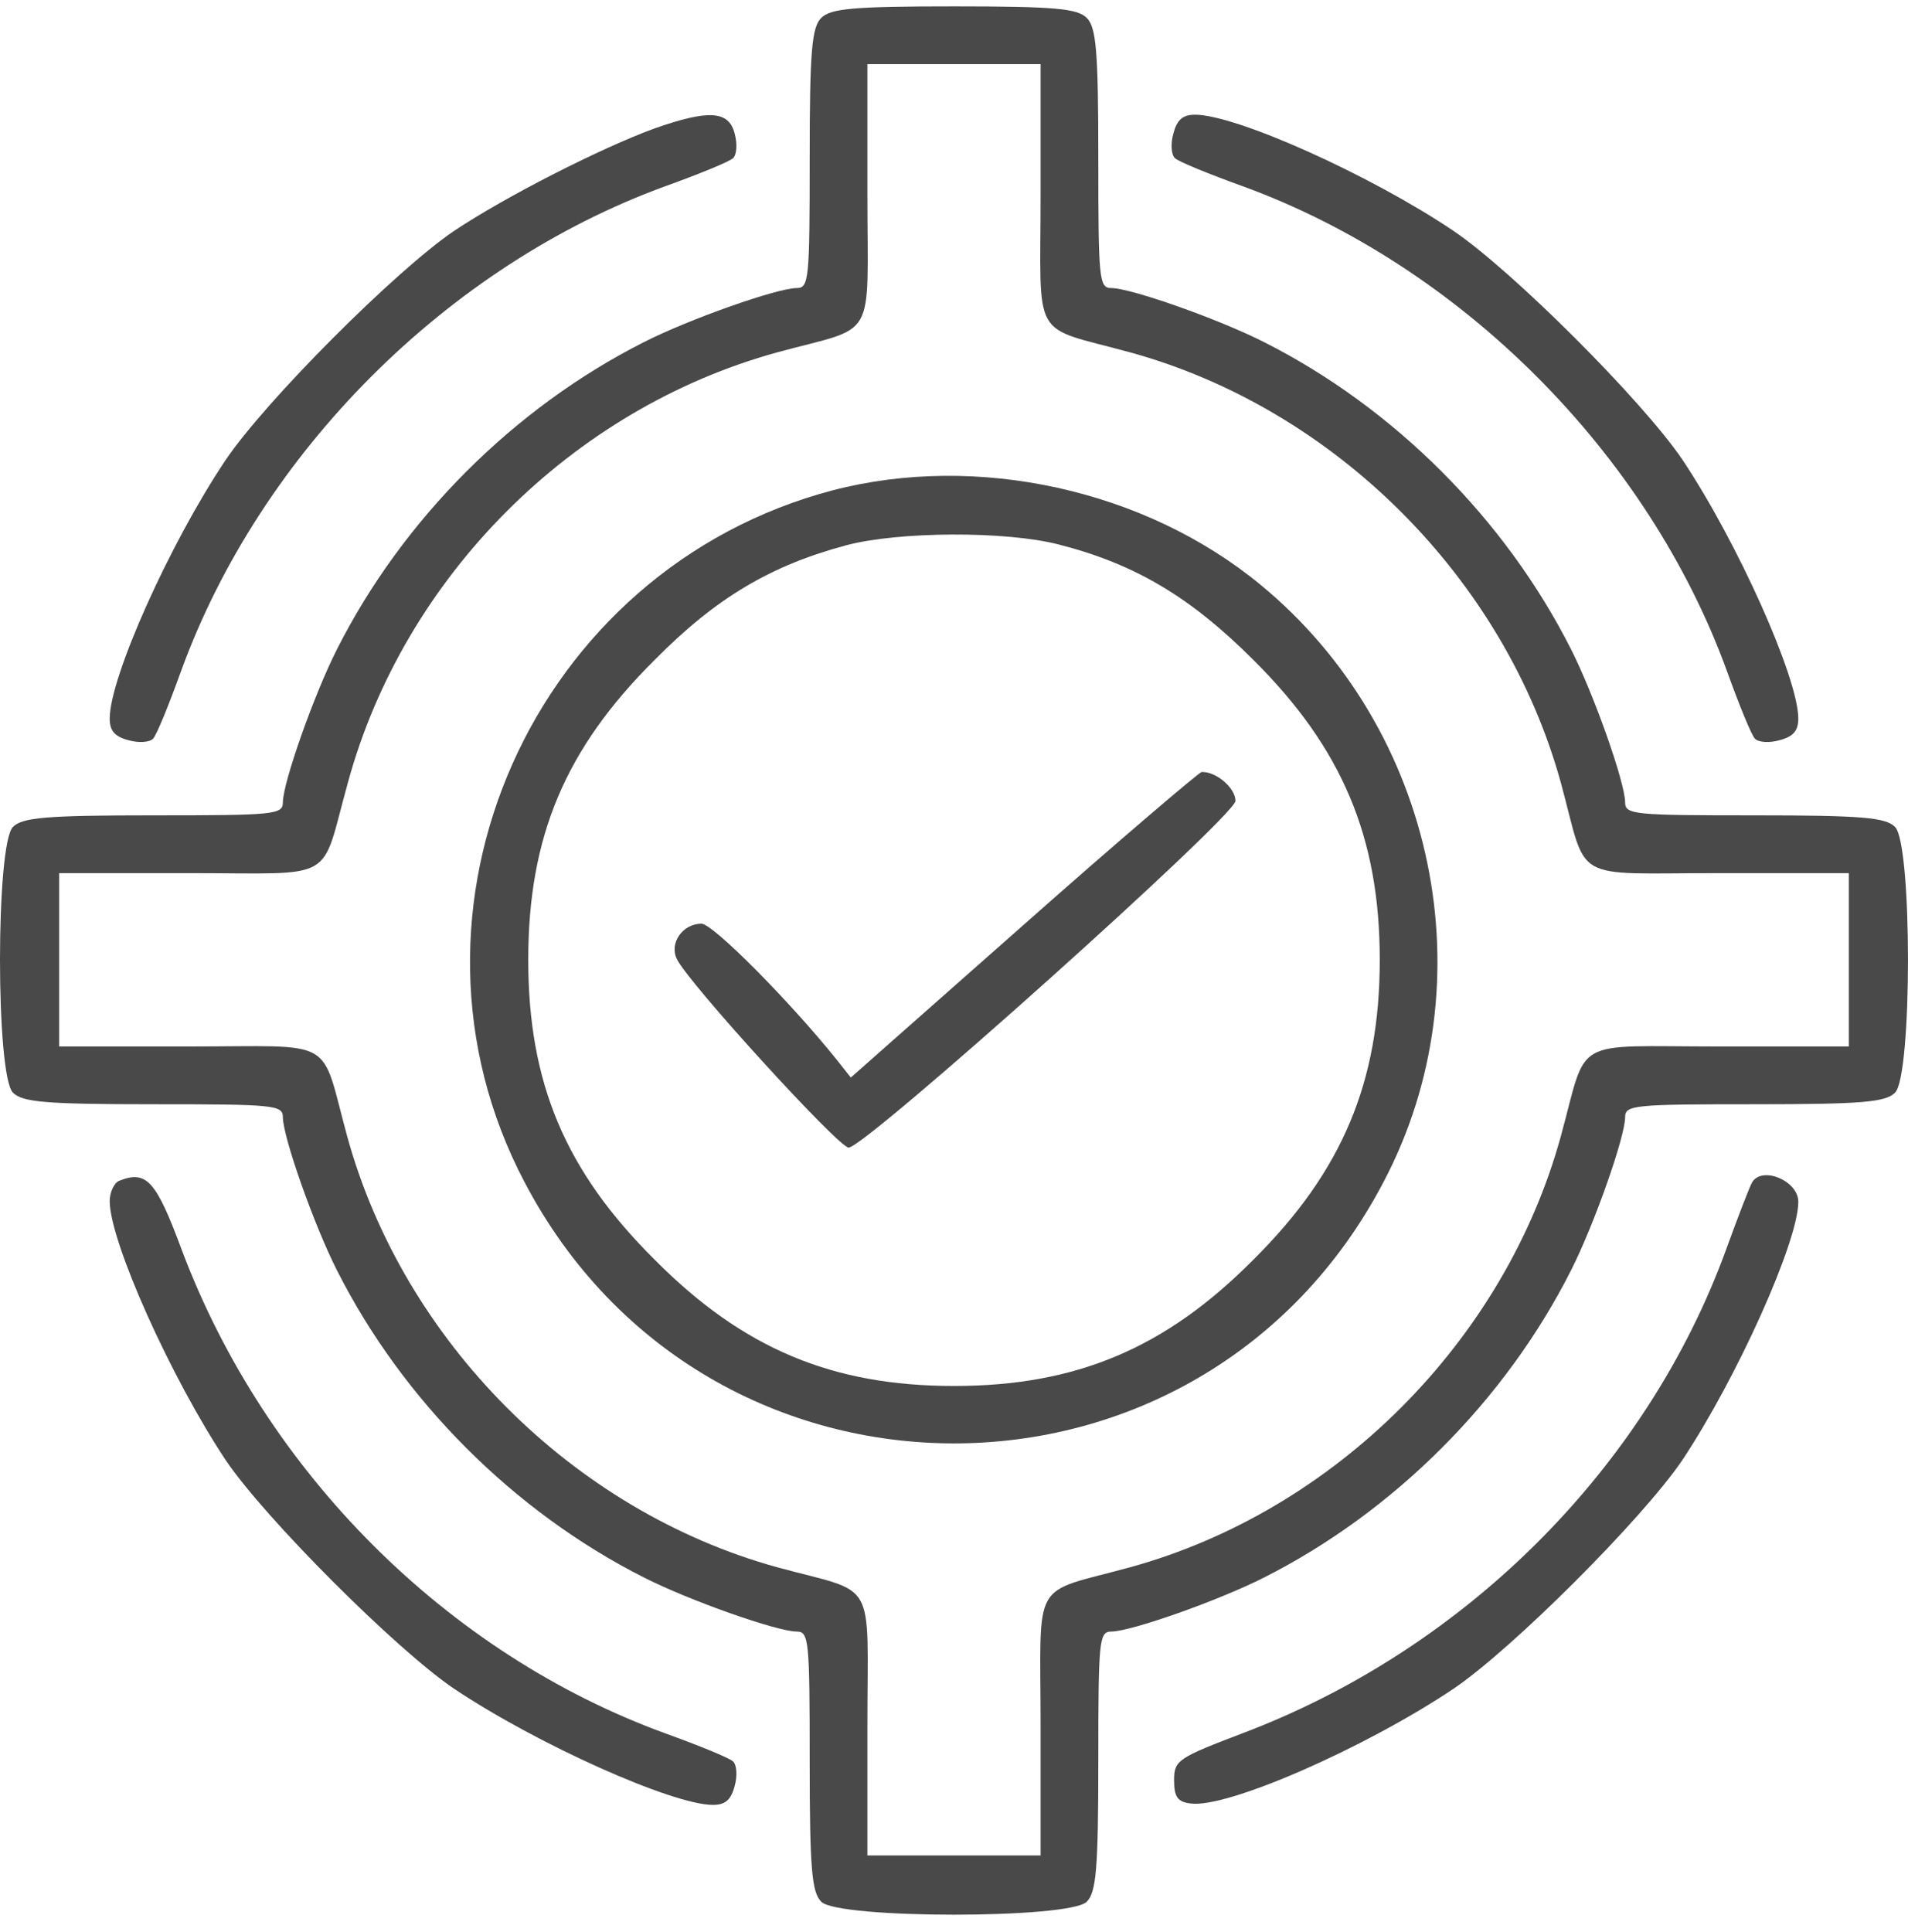 <svg width="80" height="81" viewBox="0 0 80 81" fill="none" xmlns="http://www.w3.org/2000/svg">
<path d="M34.433 0.751C34.039 1.145 33.949 2.114 33.949 6.656C33.949 11.713 33.918 12.076 33.404 12.076C32.587 12.076 28.896 13.378 26.989 14.347C21.543 17.102 16.884 21.766 14.13 27.216C13.162 29.124 11.861 32.818 11.861 33.635C11.861 34.15 11.498 34.18 6.445 34.18C1.906 34.18 0.938 34.271 0.545 34.665C-0.182 35.361 -0.182 45.111 0.545 45.808C0.938 46.202 1.906 46.292 6.445 46.292C11.498 46.292 11.861 46.323 11.861 46.837C11.861 47.655 13.162 51.349 14.13 53.257C16.884 58.707 21.543 63.37 26.989 66.126C28.896 67.095 32.587 68.397 33.404 68.397C33.918 68.397 33.949 68.76 33.949 73.817C33.949 78.359 34.039 79.328 34.433 79.722C35.129 80.448 44.871 80.448 45.567 79.722C45.961 79.328 46.051 78.359 46.051 73.817C46.051 68.76 46.082 68.397 46.596 68.397C47.413 68.397 51.104 67.095 53.011 66.126C58.457 63.37 63.117 58.707 65.87 53.257C66.838 51.349 68.139 47.655 68.139 46.837C68.139 46.323 68.502 46.292 73.555 46.292C78.094 46.292 79.062 46.202 79.455 45.808C80.181 45.111 80.181 35.361 79.455 34.665C79.062 34.271 78.094 34.18 73.555 34.18C68.502 34.18 68.139 34.15 68.139 33.635C68.139 32.818 66.838 29.124 65.87 27.216C63.117 21.766 58.457 17.102 53.011 14.347C51.104 13.378 47.413 12.076 46.596 12.076C46.082 12.076 46.051 11.713 46.051 6.656C46.051 2.114 45.961 1.145 45.567 0.751C45.174 0.358 44.236 0.267 40 0.267C35.764 0.267 34.826 0.358 34.433 0.751ZM43.631 8.14C43.631 14.408 43.177 13.62 47.383 14.771C55.976 17.133 63.086 24.249 65.446 32.818C66.596 37.057 65.779 36.603 72.073 36.603H77.519V40.236V43.87H72.073C65.809 43.87 66.596 43.416 65.446 47.625C63.086 56.224 55.976 63.34 47.383 65.702C43.177 66.853 43.631 66.065 43.631 72.333V77.784H40H36.369V72.333C36.369 66.035 36.823 66.853 32.587 65.702C24.024 63.34 16.914 56.224 14.554 47.625C13.404 43.416 14.191 43.87 7.927 43.87H2.481V40.236V36.603H7.927C14.221 36.603 13.404 37.057 14.584 32.818C16.944 24.158 23.994 17.133 32.587 14.771C36.823 13.62 36.369 14.438 36.369 8.14V2.689H40H43.631V8.14Z" fill="#494949"/>
<path d="M34.917 20.554C22.36 23.855 15.976 38.147 21.997 49.563C29.652 64.158 50.348 64.158 58.003 49.563C62.421 41.205 60.212 30.577 52.86 24.521C48.019 20.524 40.968 18.98 34.917 20.554ZM44.388 22.825C47.595 23.643 49.925 25.036 52.557 27.67C56.279 31.364 57.852 35.119 57.852 40.236C57.852 45.354 56.279 49.108 52.557 52.803C48.866 56.527 45.114 58.102 40 58.102C34.887 58.102 31.135 56.527 27.444 52.803C23.692 49.078 22.149 45.384 22.149 40.236C22.149 35.089 23.692 31.395 27.444 27.67C30.015 25.066 32.315 23.703 35.492 22.856C37.67 22.28 42.149 22.25 44.388 22.825Z" fill="#494949"/>
<path d="M42.905 38.783L35.673 45.172L35.099 44.445C33.132 41.993 29.894 38.722 29.41 38.722C28.624 38.722 28.049 39.54 28.381 40.206C28.835 41.175 35.159 48.109 35.583 48.109C36.279 48.109 51.801 34.211 51.801 33.575C51.801 33.03 50.984 32.333 50.379 32.364C50.257 32.394 46.869 35.27 42.905 38.783Z" fill="#494949"/>
<path d="M27.444 5.384C25.205 6.202 21.211 8.23 19.032 9.684C16.581 11.349 11.105 16.83 9.441 19.313C7.111 22.795 4.6 28.397 4.6 30.123C4.6 30.638 4.811 30.88 5.386 31.031C5.81 31.152 6.264 31.122 6.415 30.971C6.566 30.819 7.081 29.548 7.595 28.124C10.923 18.98 18.76 11.137 27.898 7.806C29.32 7.292 30.59 6.777 30.742 6.626C30.893 6.474 30.923 6.02 30.802 5.596C30.56 4.627 29.683 4.597 27.444 5.384Z" fill="#494949"/>
<path d="M49.198 5.596C49.077 6.02 49.107 6.474 49.258 6.626C49.41 6.777 50.68 7.292 52.102 7.806C61.24 11.137 69.077 18.98 72.405 28.124C72.919 29.548 73.434 30.819 73.585 30.971C73.736 31.122 74.19 31.152 74.614 31.031C75.189 30.88 75.4 30.638 75.4 30.123C75.4 28.427 72.859 22.735 70.529 19.252C68.865 16.8 63.388 11.319 60.907 9.654C57.428 7.322 51.83 4.809 50.105 4.809C49.591 4.809 49.349 5.021 49.198 5.596Z" fill="#494949"/>
<path d="M4.993 49.502C4.781 49.593 4.6 49.987 4.6 50.35C4.6 52.046 7.171 57.769 9.471 61.221C11.105 63.643 16.612 69.154 19.032 70.789C22.512 73.121 28.2 75.664 29.895 75.664C30.409 75.664 30.651 75.452 30.802 74.877C30.923 74.453 30.893 73.999 30.742 73.847C30.59 73.696 29.32 73.181 27.898 72.666C18.76 69.336 11.135 61.735 7.625 52.409C6.536 49.472 6.143 49.048 4.993 49.502Z" fill="#494949"/>
<path d="M73.465 49.563C73.374 49.714 72.89 50.956 72.375 52.379C69.047 61.523 61.483 69.093 52.163 72.636C49.38 73.696 49.228 73.787 49.228 74.635C49.228 75.331 49.38 75.543 49.924 75.604C51.437 75.816 57.186 73.302 60.908 70.819C63.389 69.154 68.865 63.673 70.53 61.221C72.829 57.769 75.401 52.046 75.401 50.38C75.401 49.502 73.888 48.866 73.465 49.563Z" fill="#494949"/>
</svg>
